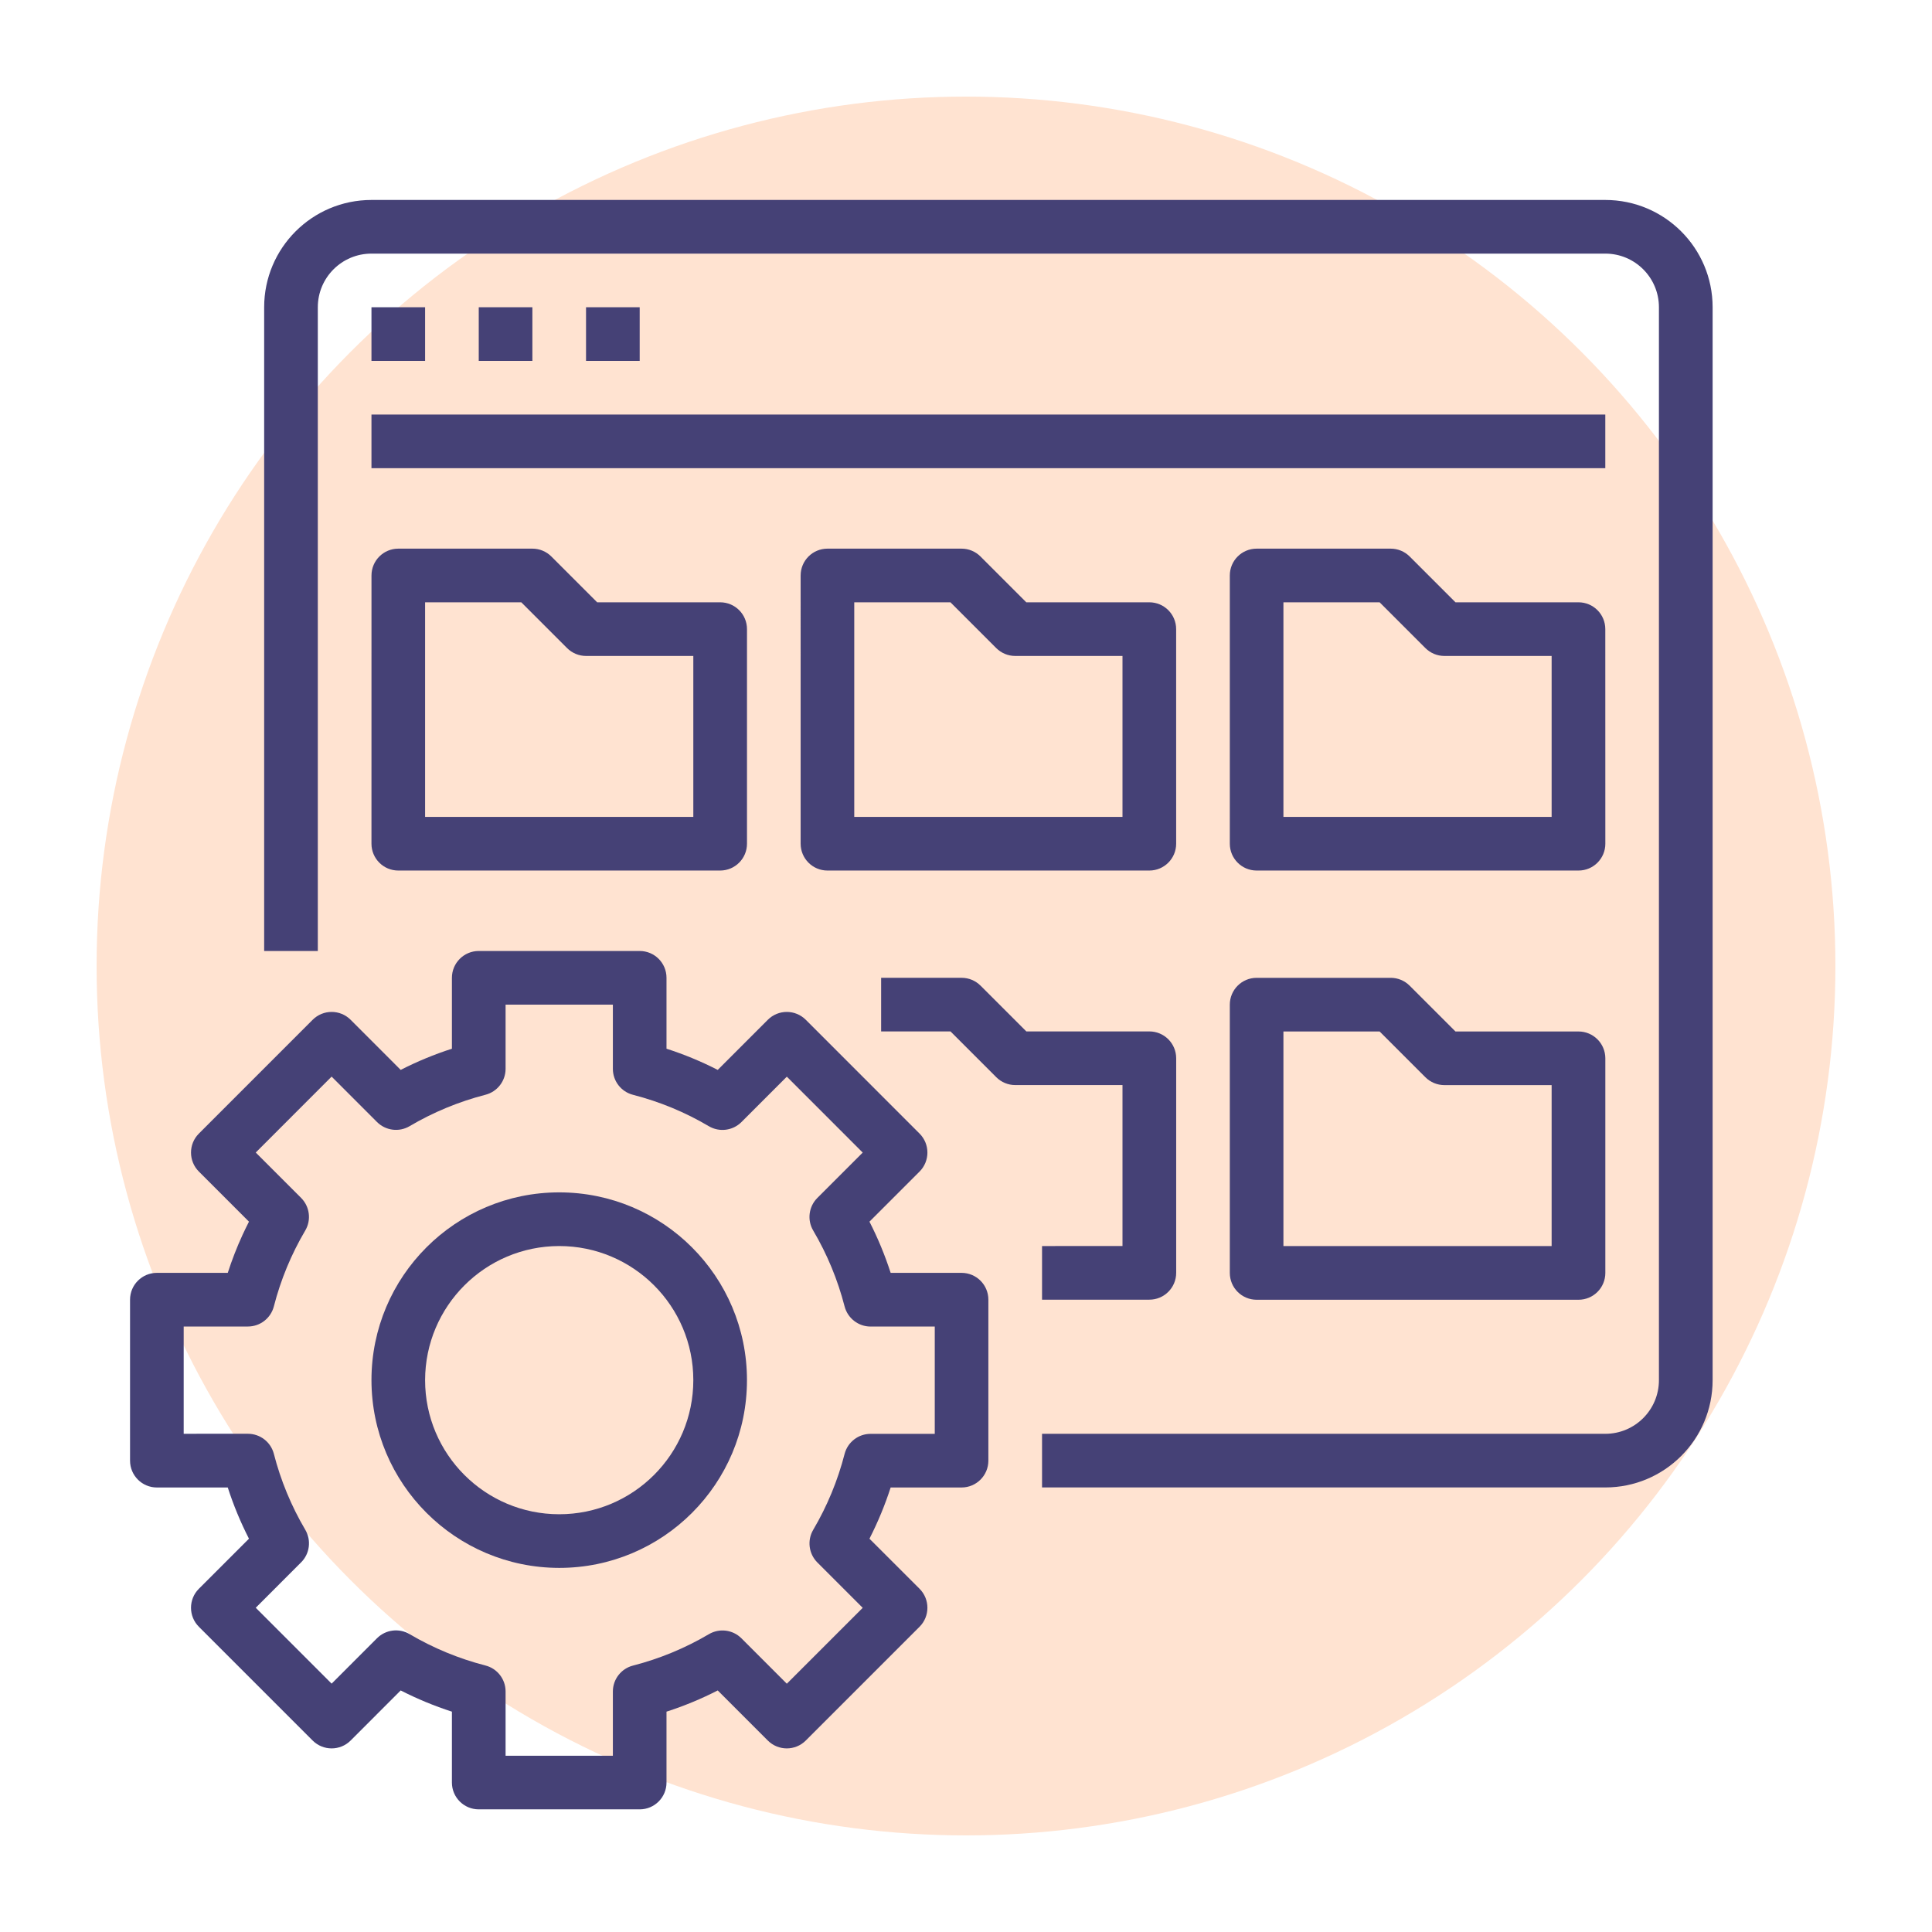 <?xml version="1.0" encoding="utf-8"?>
<!-- Generator: Adobe Illustrator 14.0.0, SVG Export Plug-In . SVG Version: 6.00 Build 43363)  -->
<!DOCTYPE svg PUBLIC "-//W3C//DTD SVG 1.1//EN" "http://www.w3.org/Graphics/SVG/1.1/DTD/svg11.dtd">
<svg version="1.1" id="Layer_1" xmlns="http://www.w3.org/2000/svg" xmlns:xlink="http://www.w3.org/1999/xlink" x="0px" y="0px"
	 width="100px" height="100px" viewBox="0 0 100 100" enable-background="new 0 0 100 100" xml:space="preserve">
<g id="case02_x5F_01">
	<circle fill="#FFE3D1" cx="50" cy="50" r="45"/>
	<g id="surface1">
		<path fill="#454176" d="M83.09,10.35H19.227c-3.067,0-5.554,2.486-5.554,5.553v33.32h2.777v-33.32
			c0-1.533,1.243-2.776,2.777-2.776H83.09c1.533,0,2.776,1.243,2.776,2.776v55.535c0,1.533-1.243,2.776-2.776,2.776H53.936v2.776
			H83.09c3.066,0,5.555-2.486,5.555-5.555V15.903C88.645,12.836,86.156,10.35,83.09,10.35z"/>
		<path fill="#454176" d="M19.227,15.903h2.776v2.777h-2.776V15.903L19.227,15.903z"/>
		<path fill="#454176" d="M24.78,15.903h2.776v2.777H24.78V15.903z"/>
		<path fill="#454176" d="M30.333,15.903h2.777v2.777h-2.777V15.903z"/>
		<path fill="#454176" d="M19.227,21.457H83.09v2.776H19.227V21.457z"/>
		<path fill="#454176" d="M19.227,43.67c0,0.767,0.621,1.389,1.388,1.389h16.66c0.768,0,1.389-0.622,1.389-1.389V32.563
			c0-0.767-0.621-1.388-1.389-1.388h-6.366l-2.37-2.37c-0.26-0.261-0.613-0.407-0.982-0.407h-6.941
			c-0.767,0-1.388,0.621-1.388,1.388L19.227,43.67L19.227,43.67z M22.003,31.175h4.979l2.37,2.37
			c0.261,0.26,0.614,0.407,0.981,0.407h5.553v8.33H22.003V31.175z"/>
		<path fill="#454176" d="M60.877,32.563c0-0.767-0.622-1.388-1.389-1.388h-6.367l-2.37-2.37c-0.261-0.261-0.612-0.407-0.981-0.407
			h-6.941c-0.767,0-1.388,0.621-1.388,1.388V43.67c0,0.767,0.621,1.389,1.388,1.389h16.66c0.767,0,1.389-0.622,1.389-1.389
			L60.877,32.563L60.877,32.563z M58.1,42.282H44.216V31.175h4.979l2.37,2.37c0.261,0.26,0.613,0.407,0.98,0.407H58.1V42.282z"/>
		<path fill="#454176" d="M83.09,32.563c0-0.767-0.621-1.388-1.389-1.388h-6.366l-2.37-2.37c-0.261-0.261-0.613-0.407-0.982-0.407
			h-6.939c-0.768,0-1.389,0.621-1.389,1.388V43.67c0,0.767,0.621,1.389,1.389,1.389h16.659c0.769,0,1.389-0.622,1.389-1.389
			L83.09,32.563L83.09,32.563z M80.312,42.282H66.43V31.175h4.979l2.37,2.37c0.26,0.26,0.613,0.407,0.98,0.407h5.553V42.282
			L80.312,42.282z"/>
		<path fill="#454176" d="M53.936,64.495v2.776h5.554c0.767,0,1.389-0.621,1.389-1.39V54.777c0-0.769-0.622-1.391-1.389-1.391
			h-6.367l-2.37-2.369c-0.261-0.26-0.612-0.406-0.981-0.406h-4.165v2.775h3.591l2.37,2.371c0.261,0.26,0.613,0.406,0.98,0.406H58.1
			v8.33L53.936,64.495L53.936,64.495z"/>
		<path fill="#454176" d="M81.701,53.389h-6.366l-2.37-2.369c-0.261-0.261-0.613-0.408-0.982-0.408h-6.939
			c-0.768,0-1.389,0.623-1.389,1.39v13.883c0,0.769,0.621,1.39,1.389,1.39h16.659c0.769,0,1.389-0.621,1.389-1.39V54.777
			C83.09,54.01,82.469,53.389,81.701,53.389z M80.312,64.495H66.43V53.389h4.979l2.37,2.37c0.26,0.259,0.613,0.406,0.98,0.406h5.553
			V64.495L80.312,64.495z"/>
		<path fill="#454176" d="M11.789,65.883H8.12c-0.768,0-1.389,0.621-1.389,1.389v8.33c0,0.768,0.621,1.39,1.389,1.39h3.669
			c0.294,0.911,0.661,1.799,1.097,2.651l-2.593,2.592c-0.542,0.543-0.542,1.423,0,1.965l5.891,5.891
			c0.542,0.541,1.421,0.541,1.963,0l2.593-2.594c0.853,0.438,1.74,0.803,2.651,1.098v3.67c0,0.766,0.622,1.387,1.389,1.387h8.33
			c0.767,0,1.388-0.621,1.388-1.387v-3.67c0.912-0.295,1.798-0.66,2.652-1.098l2.593,2.594c0.542,0.541,1.421,0.541,1.963,0
			l5.891-5.891c0.541-0.542,0.541-1.422,0-1.965l-2.594-2.592c0.436-0.854,0.803-1.74,1.097-2.651h3.669
			c0.768,0,1.389-0.622,1.389-1.39v-8.33c0-0.768-0.621-1.389-1.389-1.389H46.1c-0.294-0.91-0.661-1.798-1.097-2.65l2.594-2.594
			c0.541-0.543,0.541-1.421,0-1.964l-5.891-5.892c-0.542-0.541-1.421-0.541-1.963,0l-2.593,2.595
			c-0.854-0.437-1.74-0.803-2.652-1.097v-3.67c0-0.768-0.621-1.388-1.388-1.388h-8.33c-0.767,0-1.389,0.622-1.389,1.388v3.67
			c-0.911,0.294-1.798,0.66-2.651,1.097l-2.593-2.595c-0.542-0.541-1.421-0.541-1.963,0l-5.891,5.892
			c-0.542,0.543-0.542,1.421,0,1.964l2.593,2.594c-0.115,0.225-0.226,0.455-0.332,0.684C12.26,64.557,12.005,65.213,11.789,65.883z
			 M14.175,67.618c0.354-1.378,0.901-2.7,1.625-3.927c0.321-0.545,0.233-1.237-0.214-1.687l-2.349-2.349l3.928-3.93l2.349,2.351
			c0.447,0.446,1.142,0.536,1.686,0.215c1.226-0.724,2.549-1.271,3.927-1.626c0.612-0.157,1.042-0.71,1.042-1.343V52h5.553v3.324
			c0,0.633,0.429,1.186,1.042,1.343c1.378,0.354,2.7,0.901,3.926,1.626c0.545,0.321,1.24,0.232,1.687-0.215l2.349-2.35l3.928,3.929
			l-2.349,2.349c-0.447,0.448-0.536,1.143-0.213,1.688c0.723,1.226,1.269,2.548,1.624,3.926c0.159,0.611,0.711,1.042,1.344,1.042
			h3.323v5.554H45.06c-0.633,0-1.185,0.428-1.344,1.04c-0.355,1.379-0.901,2.7-1.624,3.927c-0.322,0.545-0.233,1.24,0.213,1.688
			l2.349,2.35l-3.928,3.928l-2.349-2.35c-0.447-0.447-1.142-0.535-1.687-0.213c-1.226,0.723-2.548,1.27-3.926,1.624
			c-0.613,0.157-1.042,0.71-1.042,1.344v3.324h-5.553V87.55c0-0.634-0.429-1.187-1.042-1.344c-1.378-0.354-2.701-0.901-3.927-1.624
			c-0.544-0.322-1.239-0.234-1.686,0.213l-2.349,2.35l-3.928-3.928l2.349-2.35c0.448-0.446,0.536-1.143,0.214-1.688
			c-0.724-1.227-1.27-2.548-1.625-3.927c-0.158-0.612-0.71-1.04-1.344-1.04H9.508V68.66h3.323
			C13.465,68.66,14.018,68.23,14.175,67.618z"/>
		<path fill="#454176" d="M28.945,81.154c5.368,0,9.718-4.35,9.718-9.719c0-5.367-4.351-9.718-9.718-9.718
			c-5.367,0-9.718,4.351-9.718,9.718C19.232,76.801,23.58,81.148,28.945,81.154z M28.945,64.495c3.833,0,6.941,3.108,6.941,6.94
			c0,3.834-3.108,6.942-6.941,6.942s-6.942-3.108-6.942-6.942C22.008,67.605,25.113,64.499,28.945,64.495z"/>
	</g>
</g>
</svg>
